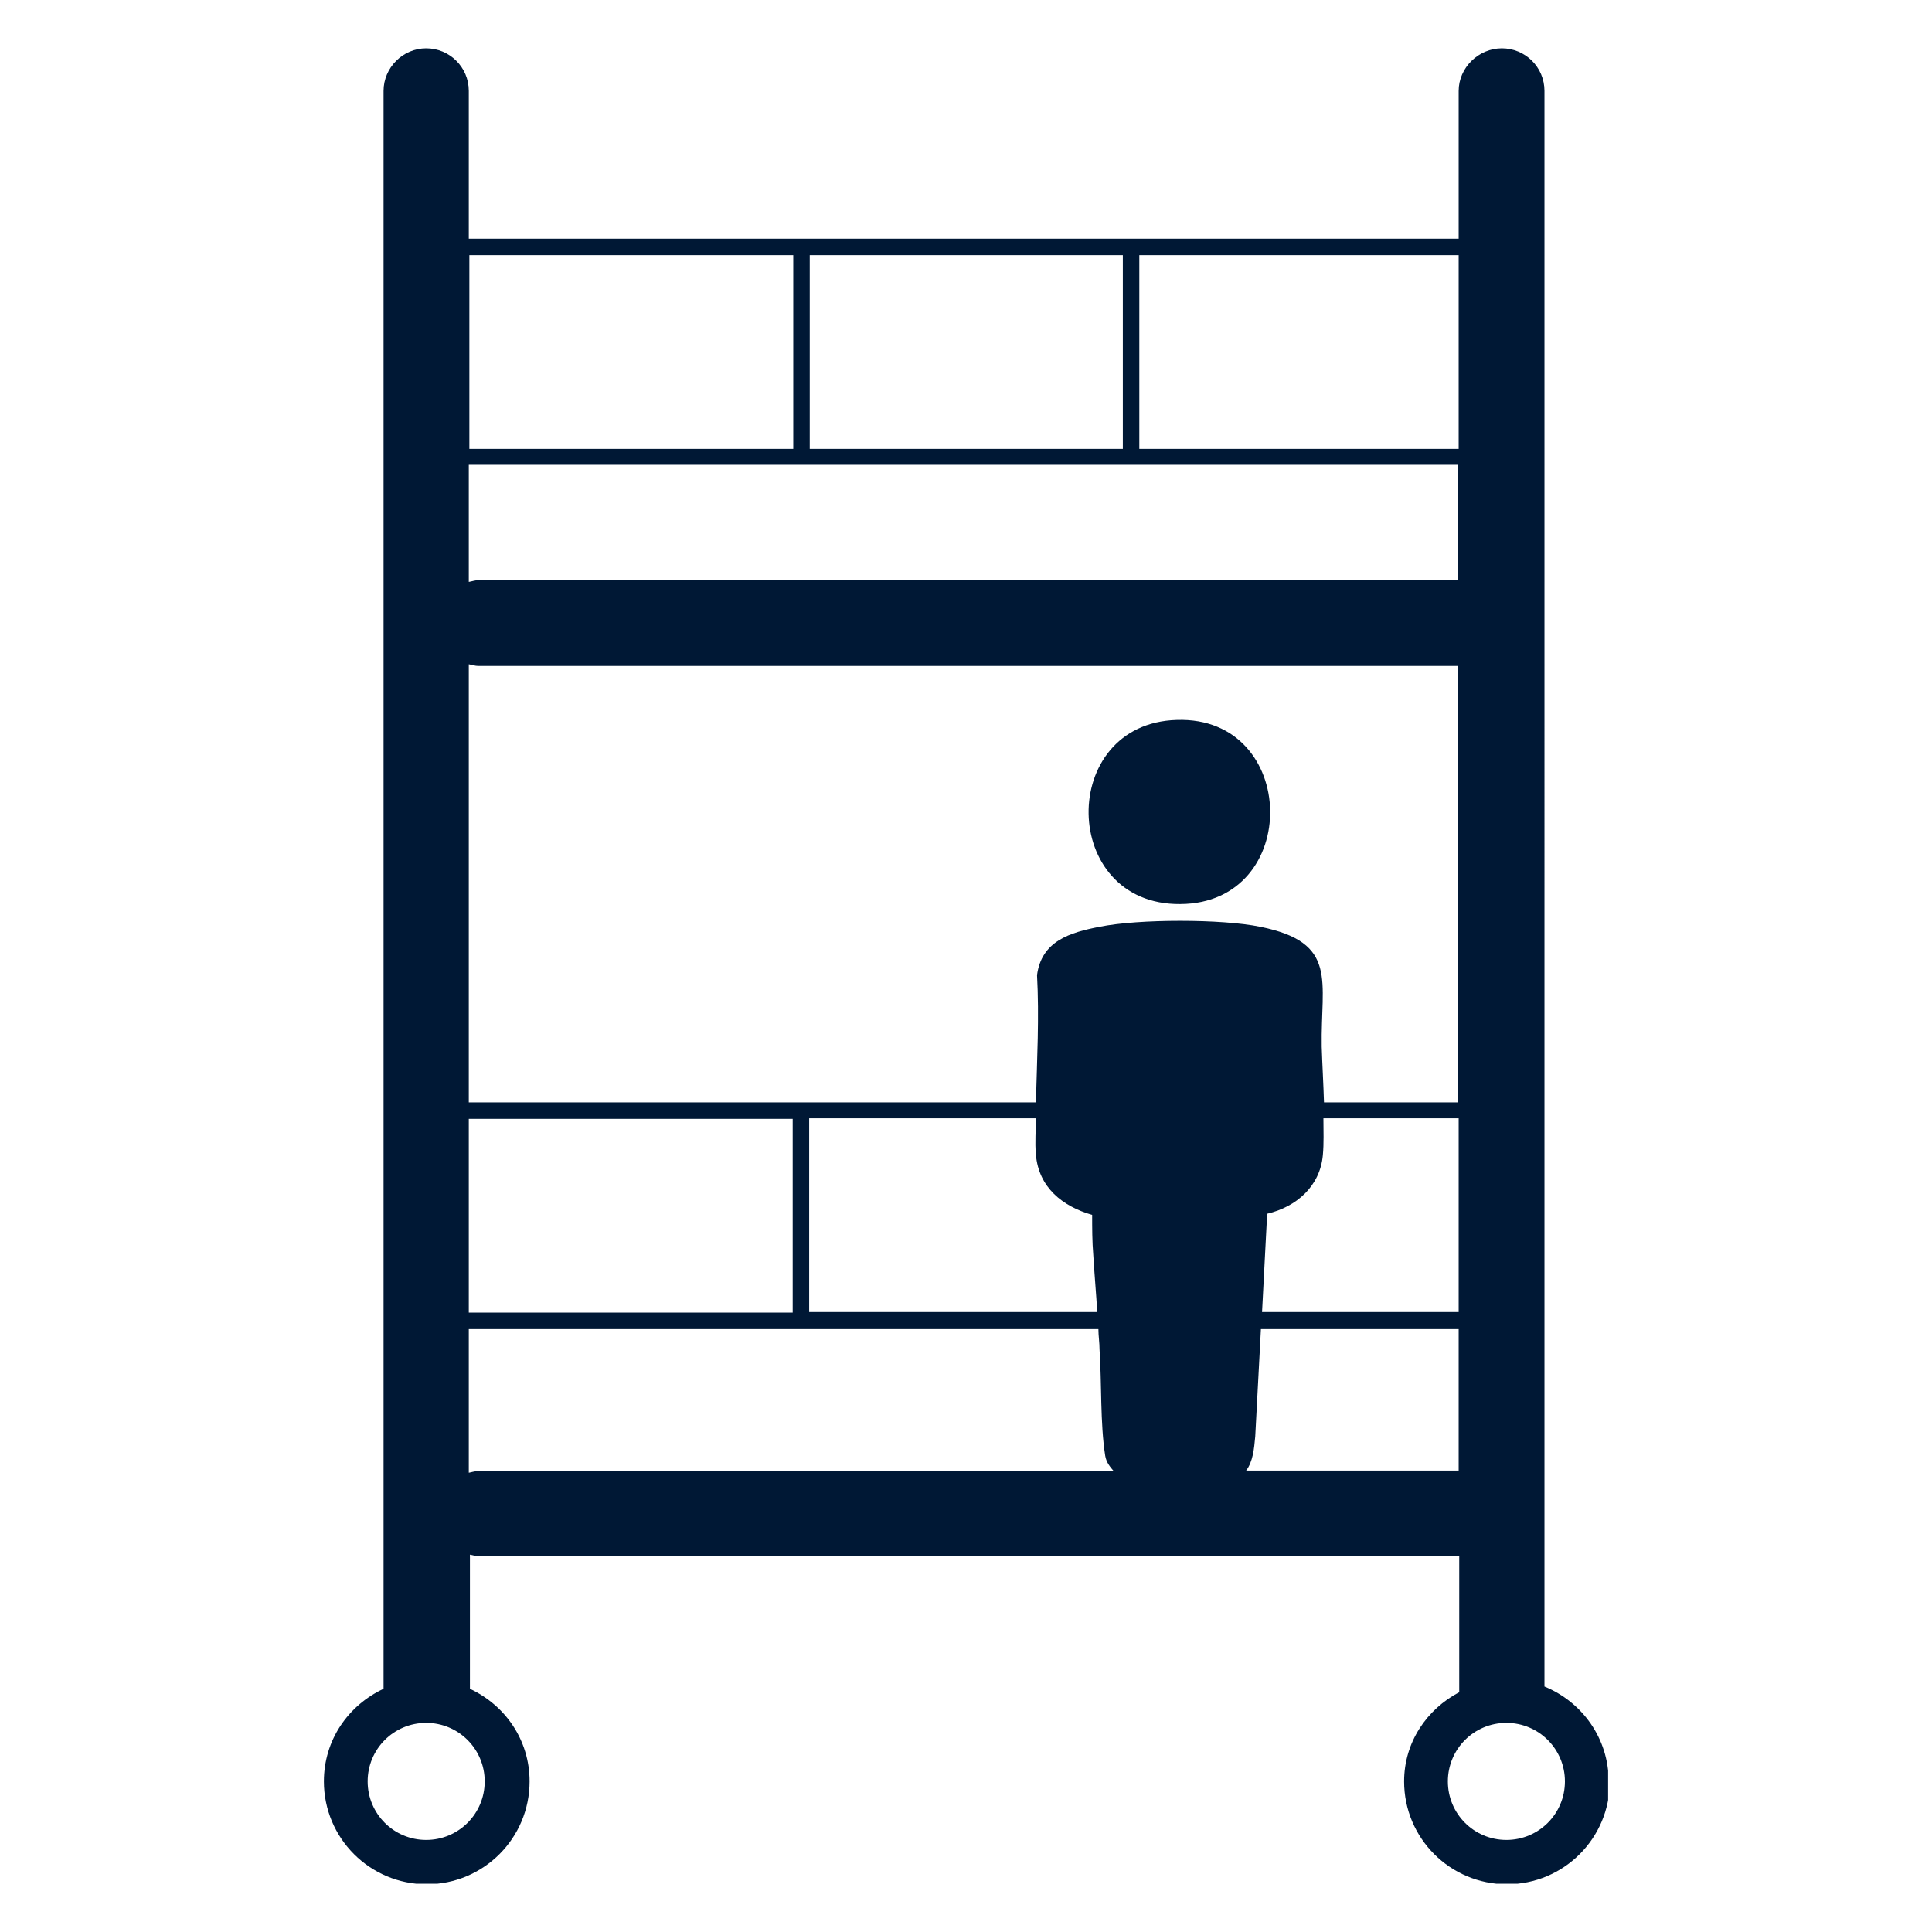 <?xml version="1.0" encoding="UTF-8"?>
<svg id="Ebene_1" xmlns="http://www.w3.org/2000/svg" xmlns:xlink="http://www.w3.org/1999/xlink" version="1.1" viewBox="0 0 34 34">
  <!-- Generator: Adobe Illustrator 29.3.1, SVG Export Plug-In . SVG Version: 2.1.0 Build 151)  -->
  <defs>
    <style>
      .st0 {
        fill: none;
      }

      .st1 {
        fill: #001835;
      }

      .st2 {
        clip-path: url(#clippath);
      }
    </style>
    <clipPath id="clippath">
      <rect class="st0" x="5.69" y=".84" width="22.61" height="32.31"/>
    </clipPath>
  </defs>
  <g class="st2">
    <path class="st1" d="M20.71,12.67c-2.1.06-2.06,3.26.06,3.24,2.15-.01,2.09-3.31-.06-3.24M27.54,31.35c0,.57-.46,1.03-1.03,1.03s-1.03-.46-1.03-1.03.46-1.03,1.03-1.03,1.03.46,1.03,1.03M25.67,25.88h-3.74c.12-.16.14-.38.16-.6l.1-1.89h3.48v2.5ZM25.67,23.09h-3.46l.09-1.73c.51-.12.93-.48.98-1.03.02-.21.01-.43.01-.65h2.38v3.41ZM25.67,19.4h-2.37c-.01-.33-.03-.67-.04-.98-.02-1.16.3-1.83-1.08-2.11-.68-.14-2.14-.14-2.83,0-.52.1-1.02.25-1.1.85.04.73,0,1.49-.02,2.24h-9.98v-7.71c.06.01.11.03.17.03h17.24v7.68ZM25.67,10.21H8.42c-.06,0-.11.02-.17.03v-2.06h17.41v2.02ZM25.67,7.9h-5.62v-3.41h5.62v3.41ZM19.76,7.9h-5.51v-3.41h5.51v3.41ZM13.96,7.9h-5.7v-3.41h5.7v3.41ZM8.53,31.35c0,.57-.46,1.03-1.03,1.03s-1.03-.46-1.03-1.03.46-1.03,1.03-1.03,1.03.46,1.03,1.03M8.25,19.69h5.7v3.41h-5.7v-3.41ZM18.23,20.32c.05.58.47.91.99,1.06,0,.23,0,.47.02.71.02.33.05.67.07,1h-5.07v-3.41h3.99c0,.21-.02.43,0,.63M8.25,25.92v-2.53h11.08c0,.12.02.24.02.36.04.59.01,1.3.1,1.87.02.12.09.2.15.27h-11.19c-.06,0-.11.02-.17.03M28.31,31.35c0-.76-.47-1.4-1.13-1.67V1.6c0-.42-.34-.75-.75-.75s-.76.34-.76.75v2.6H8.25V1.6c0-.42-.34-.75-.75-.75s-.75.34-.75.75v28.12c-.62.29-1.05.9-1.05,1.63,0,1,.81,1.81,1.81,1.81s1.81-.81,1.81-1.81c0-.73-.43-1.34-1.05-1.63v-2.36c.06.01.11.03.17.03h17.24v2.39c-.57.3-.97.88-.97,1.57,0,1,.81,1.81,1.81,1.81s1.81-.81,1.81-1.81"/>
  </g>
</svg>